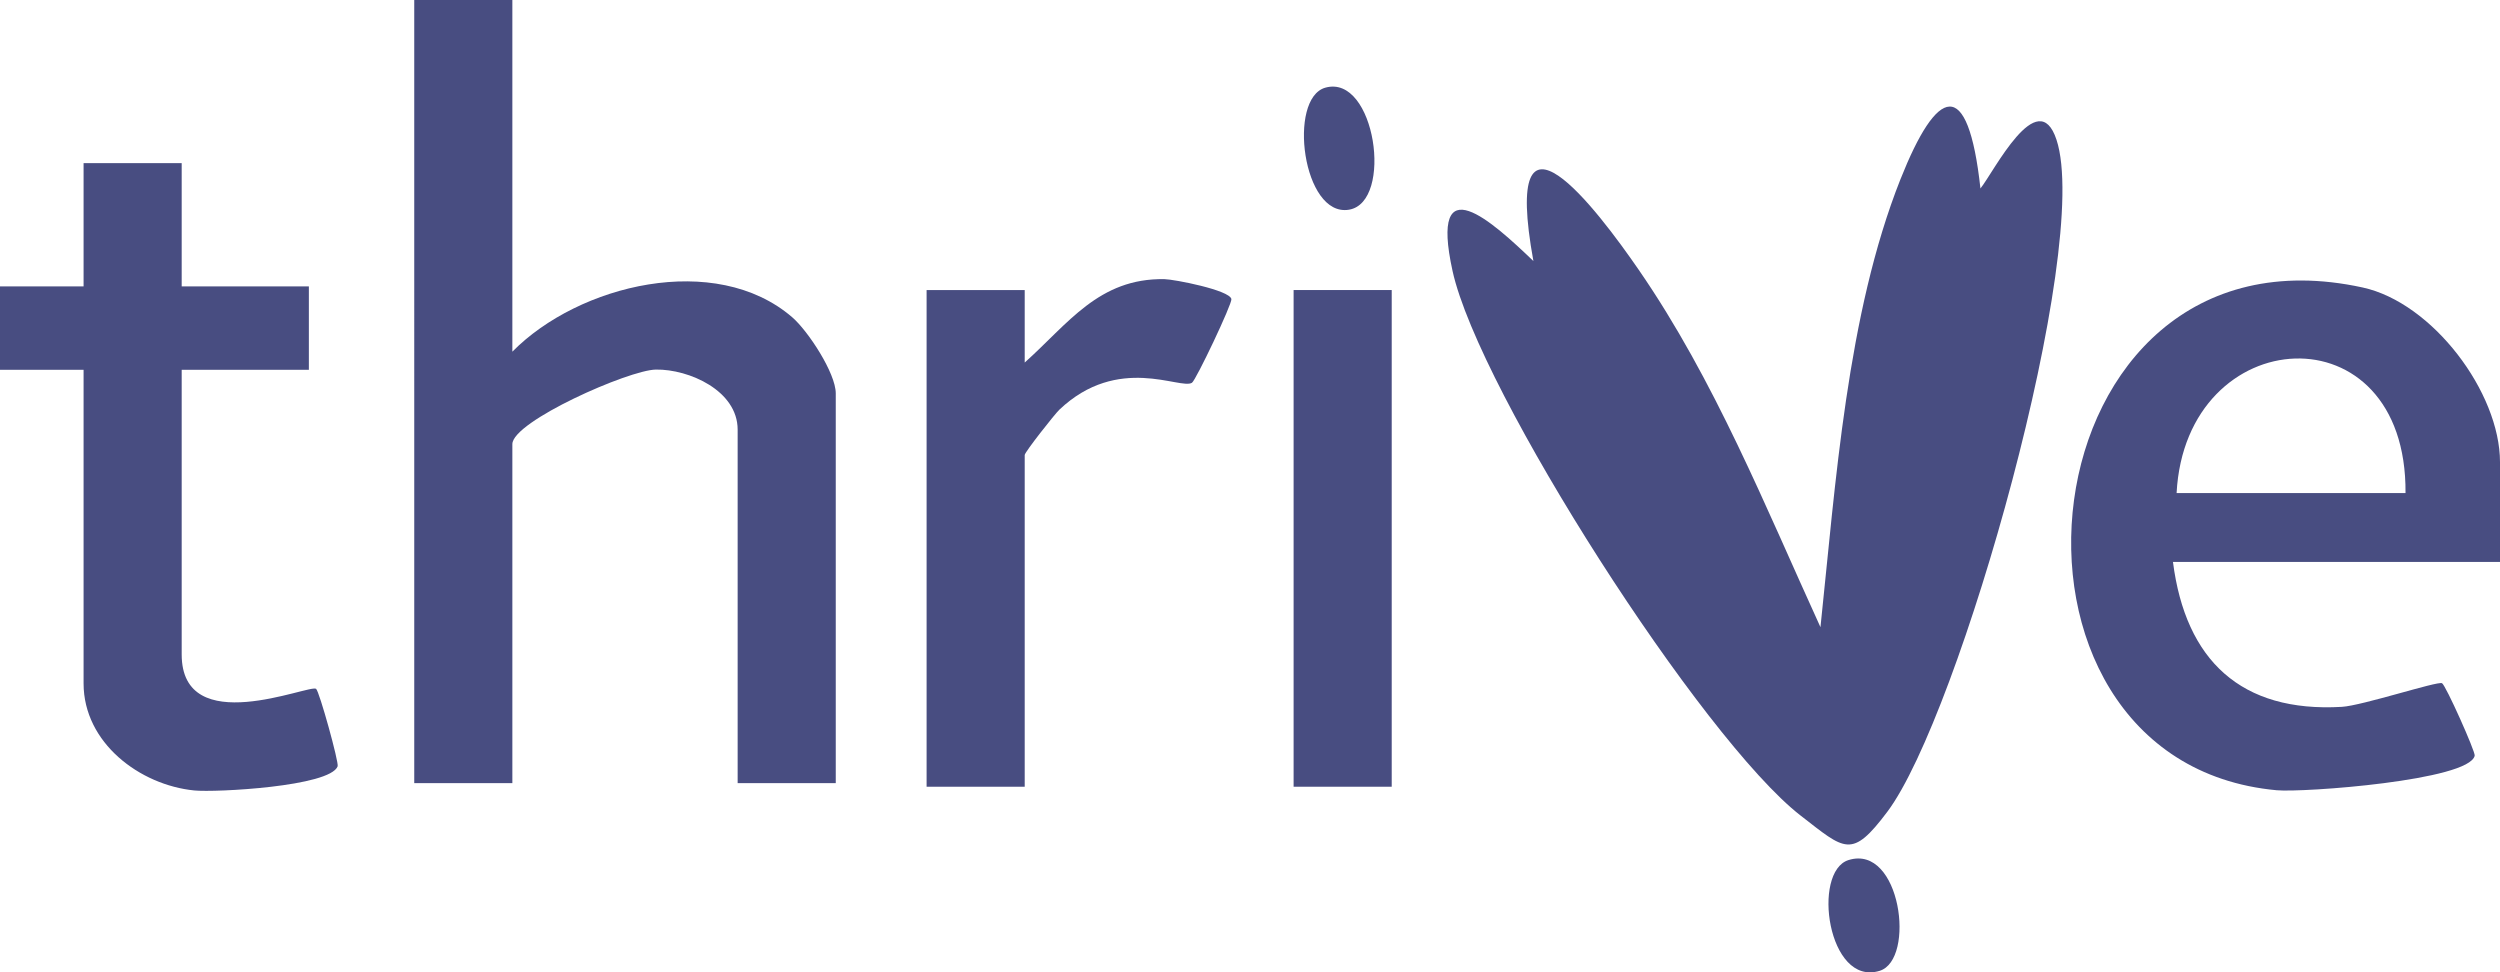 <?xml version="1.0" encoding="UTF-8"?>
<svg id="Layer_2" data-name="Layer 2" xmlns="http://www.w3.org/2000/svg" viewBox="0 0 494.541 192.349">
  <g id="Layer_1-2" data-name="Layer 1">
    <g>
      <path d="M391.762,37.288c2.589-3.194,11.37-20.806,15.048-9.639,7.03,21.347-19.189,113.919-33.462,132.926-7.073,9.419-8.341,7.587-17.15.764-19.397-15.024-63.633-83.949-68.858-107.724-4.673-21.264,7.956-9.674,15.99-1.978-6.411-35.346,12.572-10.258,20.868,1.78,14.98,21.737,25.013,46.777,35.918,70.651,3-28.395,5.224-61.872,15.813-88.577,7.229-18.229,13.363-20.792,15.834,1.797Z" fill="#484d81"/>
      <path d="M101.352,0v69.567c13.123-13.309,40.187-19.876,55.352-6.817,3.139,2.703,8.622,11.069,8.622,15.064v77.097h-19.408v-69.925c0-7.708-9.616-11.974-16.17-11.878-5.381.079-28.396,10.273-28.396,14.747v67.056h-19.408V0h19.408Z" fill="#484d81"/>
      <path d="M494.541,111.163h-64.693c2.493,19.478,13.478,29.823,33.402,28.665,4.004-.233,18.899-5.117,19.819-4.681.712.338,6.637,13.576,6.465,14.344-1.095,4.902-33.902,7.319-39.178,6.832-61.819-5.705-50.734-114.222,17.015-99.452,13.804,3.01,27.17,20.726,27.17,34.569v19.722ZM475.852,97.537c.302-36.878-43.488-34.091-45.285,0h45.285Z" fill="#484d81"/>
      <path d="M35.941,32.273v24.384h25.158v16.495h-25.158v56.299c0,16.933,25.308,5.856,26.587,6.812.638.477,4.544,14.58,4.264,15.325-1.505,4.011-24.177,5.195-28.356,4.778-10.768-1.074-21.903-9.41-21.903-21.177v-62.036H0v-16.495h16.533v-24.384h19.408Z" fill="#484d81"/>
      <path d="M202.704,155.628h-19.408V57.374h19.408v14.344c8.593-7.684,14.656-16.718,27.628-16.499,1.936.033,12.872,2.155,13.258,3.934.194.895-7.023,16.086-7.803,16.567-2.3,1.418-14.577-5.734-26.24,5.335-.877.832-6.843,8.388-6.843,8.951v65.622Z" fill="#484d81"/>
      <rect x="255.896" y="57.374" width="19.408" height="98.254" fill="#484d81"/>
      <path d="M262.18,17.341c9.88-2.758,13.537,22.654,4.678,24.141-9.191,1.542-12.173-22.049-4.678-24.141Z" fill="#484d81"/>
      <path d="M365.675,170.131c10.337-3.216,13.332,19.694,6.15,21.915-10.284,3.181-13.454-19.643-6.15-21.915Z" fill="#484d81"/>
    </g>
  </g>
</svg>